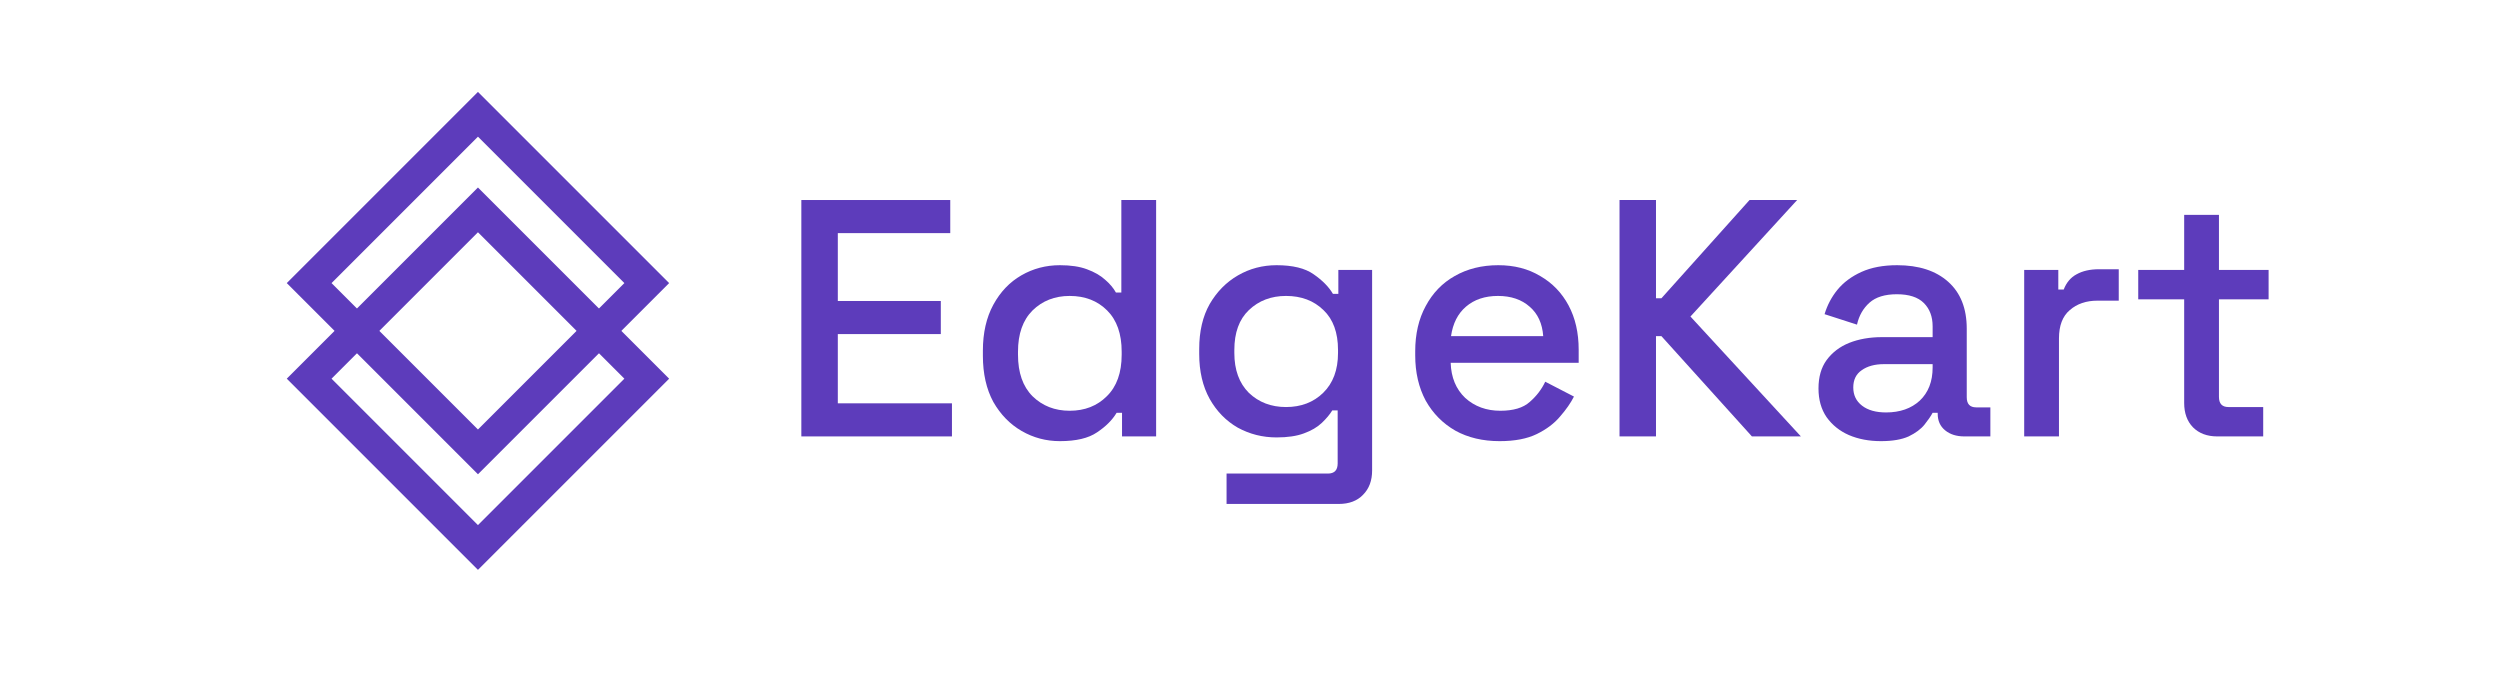 <svg xmlns="http://www.w3.org/2000/svg" width="136" height="37" viewBox="0 0 136 37" fill="none"><path d="M43.593 23.741V10.881H51.694V12.682H45.577V16.374H51.18V18.174H45.577V21.941H51.786V23.741H43.593Z" fill="#5D3CBB"></path><path d="M57.657 23.998C56.91 23.998 56.218 23.814 55.581 23.447C54.944 23.079 54.43 22.553 54.038 21.867C53.659 21.169 53.469 20.33 53.469 19.35V19.075C53.469 18.107 53.659 17.274 54.038 16.576C54.418 15.878 54.926 15.345 55.563 14.978C56.2 14.611 56.898 14.427 57.657 14.427C58.245 14.427 58.735 14.5 59.127 14.647C59.531 14.794 59.862 14.984 60.119 15.217C60.376 15.437 60.572 15.67 60.707 15.915H61.001V10.881H62.893V23.741H61.038V22.455H60.744C60.511 22.847 60.156 23.202 59.678 23.52C59.213 23.839 58.539 23.998 57.657 23.998ZM58.19 22.345C59.011 22.345 59.684 22.081 60.211 21.555C60.75 21.028 61.019 20.275 61.019 19.295V19.13C61.019 18.162 60.756 17.415 60.229 16.889C59.703 16.362 59.023 16.099 58.19 16.099C57.382 16.099 56.708 16.362 56.169 16.889C55.643 17.415 55.379 18.162 55.379 19.13V19.295C55.379 20.275 55.643 21.028 56.169 21.555C56.708 22.081 57.382 22.345 58.19 22.345Z" fill="#5D3CBB"></path><path d="M65.237 19.258V18.983C65.237 18.028 65.427 17.213 65.807 16.54C66.199 15.866 66.713 15.345 67.35 14.978C67.987 14.611 68.685 14.427 69.444 14.427C70.326 14.427 71 14.592 71.465 14.923C71.943 15.254 72.292 15.609 72.512 15.988H72.806V14.684H74.643V25.596C74.643 26.148 74.478 26.588 74.147 26.919C73.829 27.25 73.388 27.415 72.825 27.415H66.725V25.762H72.237C72.592 25.762 72.769 25.578 72.769 25.211V22.326H72.476C72.341 22.547 72.151 22.773 71.906 23.006C71.661 23.239 71.337 23.429 70.932 23.576C70.54 23.723 70.044 23.796 69.444 23.796C68.685 23.796 67.981 23.618 67.332 23.263C66.695 22.896 66.187 22.375 65.807 21.702C65.427 21.016 65.237 20.201 65.237 19.258ZM69.959 22.143C70.779 22.143 71.453 21.885 71.98 21.371C72.519 20.844 72.788 20.122 72.788 19.203V19.038C72.788 18.095 72.525 17.372 71.998 16.87C71.471 16.356 70.792 16.099 69.959 16.099C69.15 16.099 68.477 16.356 67.938 16.87C67.411 17.372 67.148 18.095 67.148 19.038V19.203C67.148 20.122 67.411 20.844 67.938 21.371C68.477 21.885 69.15 22.143 69.959 22.143Z" fill="#5D3CBB"></path><path d="M81.581 23.998C80.662 23.998 79.86 23.808 79.174 23.429C78.489 23.037 77.95 22.492 77.558 21.794C77.178 21.083 76.988 20.263 76.988 19.332V19.111C76.988 18.168 77.178 17.348 77.558 16.65C77.938 15.939 78.464 15.394 79.138 15.015C79.824 14.623 80.614 14.427 81.507 14.427C82.377 14.427 83.136 14.623 83.785 15.015C84.447 15.394 84.961 15.927 85.329 16.613C85.696 17.299 85.88 18.101 85.88 19.02V19.736H78.917C78.942 20.532 79.205 21.169 79.707 21.647C80.222 22.112 80.859 22.345 81.618 22.345C82.328 22.345 82.861 22.186 83.216 21.867C83.584 21.549 83.865 21.181 84.061 20.765L85.623 21.573C85.451 21.916 85.2 22.277 84.869 22.657C84.551 23.037 84.128 23.355 83.602 23.612C83.075 23.869 82.402 23.998 81.581 23.998ZM78.936 18.285H83.951C83.902 17.599 83.657 17.066 83.216 16.686C82.775 16.295 82.2 16.099 81.489 16.099C80.779 16.099 80.197 16.295 79.744 16.686C79.303 17.066 79.034 17.599 78.936 18.285Z" fill="#5D3CBB"></path><path d="M88.102 23.741V10.881H90.086V16.227H90.38L95.175 10.881H97.765L91.96 17.219L97.968 23.741H95.304L90.38 18.285H90.086V23.741H88.102Z" fill="#5D3CBB"></path><path d="M102.324 23.998C101.675 23.998 101.094 23.888 100.579 23.667C100.077 23.447 99.673 23.122 99.367 22.694C99.073 22.265 98.926 21.745 98.926 21.132C98.926 20.508 99.073 19.993 99.367 19.589C99.673 19.173 100.083 18.86 100.598 18.652C101.124 18.444 101.718 18.34 102.379 18.34H105.135V17.752C105.135 17.225 104.976 16.803 104.657 16.484C104.339 16.166 103.849 16.007 103.188 16.007C102.539 16.007 102.043 16.16 101.7 16.466C101.357 16.772 101.13 17.17 101.02 17.66L99.257 17.091C99.403 16.601 99.636 16.16 99.954 15.768C100.285 15.364 100.72 15.039 101.259 14.794C101.798 14.549 102.447 14.427 103.206 14.427C104.382 14.427 105.307 14.727 105.98 15.327C106.654 15.927 106.991 16.778 106.991 17.881V21.61C106.991 21.977 107.162 22.161 107.505 22.161H108.276V23.741H106.862C106.433 23.741 106.084 23.631 105.815 23.41C105.545 23.19 105.411 22.89 105.411 22.51V22.455H105.135C105.037 22.639 104.89 22.853 104.694 23.098C104.498 23.343 104.21 23.557 103.831 23.741C103.451 23.912 102.949 23.998 102.324 23.998ZM102.6 22.437C103.359 22.437 103.972 22.222 104.437 21.794C104.902 21.353 105.135 20.753 105.135 19.993V19.809H102.49C101.988 19.809 101.583 19.92 101.277 20.14C100.971 20.348 100.818 20.661 100.818 21.077C100.818 21.494 100.977 21.824 101.296 22.069C101.614 22.314 102.049 22.437 102.6 22.437Z" fill="#5D3CBB"></path><path d="M110.116 23.741V14.684H111.972V15.75H112.266C112.413 15.37 112.645 15.094 112.964 14.923C113.294 14.739 113.699 14.647 114.176 14.647H115.26V16.356H114.103C113.49 16.356 112.988 16.527 112.596 16.87C112.204 17.201 112.008 17.715 112.008 18.413V23.741H110.116Z" fill="#5D3CBB"></path><path d="M120.619 23.741C120.068 23.741 119.627 23.576 119.297 23.245C118.978 22.914 118.819 22.473 118.819 21.922V16.282H116.32V14.684H118.819V11.69H120.711V14.684H123.412V16.282H120.711V21.591C120.711 21.959 120.883 22.143 121.225 22.143H123.118V23.741H120.619Z" fill="#5D3CBB"></path><rect x="16.818" y="20.6" width="12.986" height="12.986" transform="rotate(-45 16.818 20.6)" stroke="#5D3CBB" stroke-width="1.722"></rect><rect x="16.818" y="15.4" width="12.986" height="12.986" transform="rotate(-45 16.818 15.4)" stroke="#5D3CBB" stroke-width="1.722"></rect></svg>